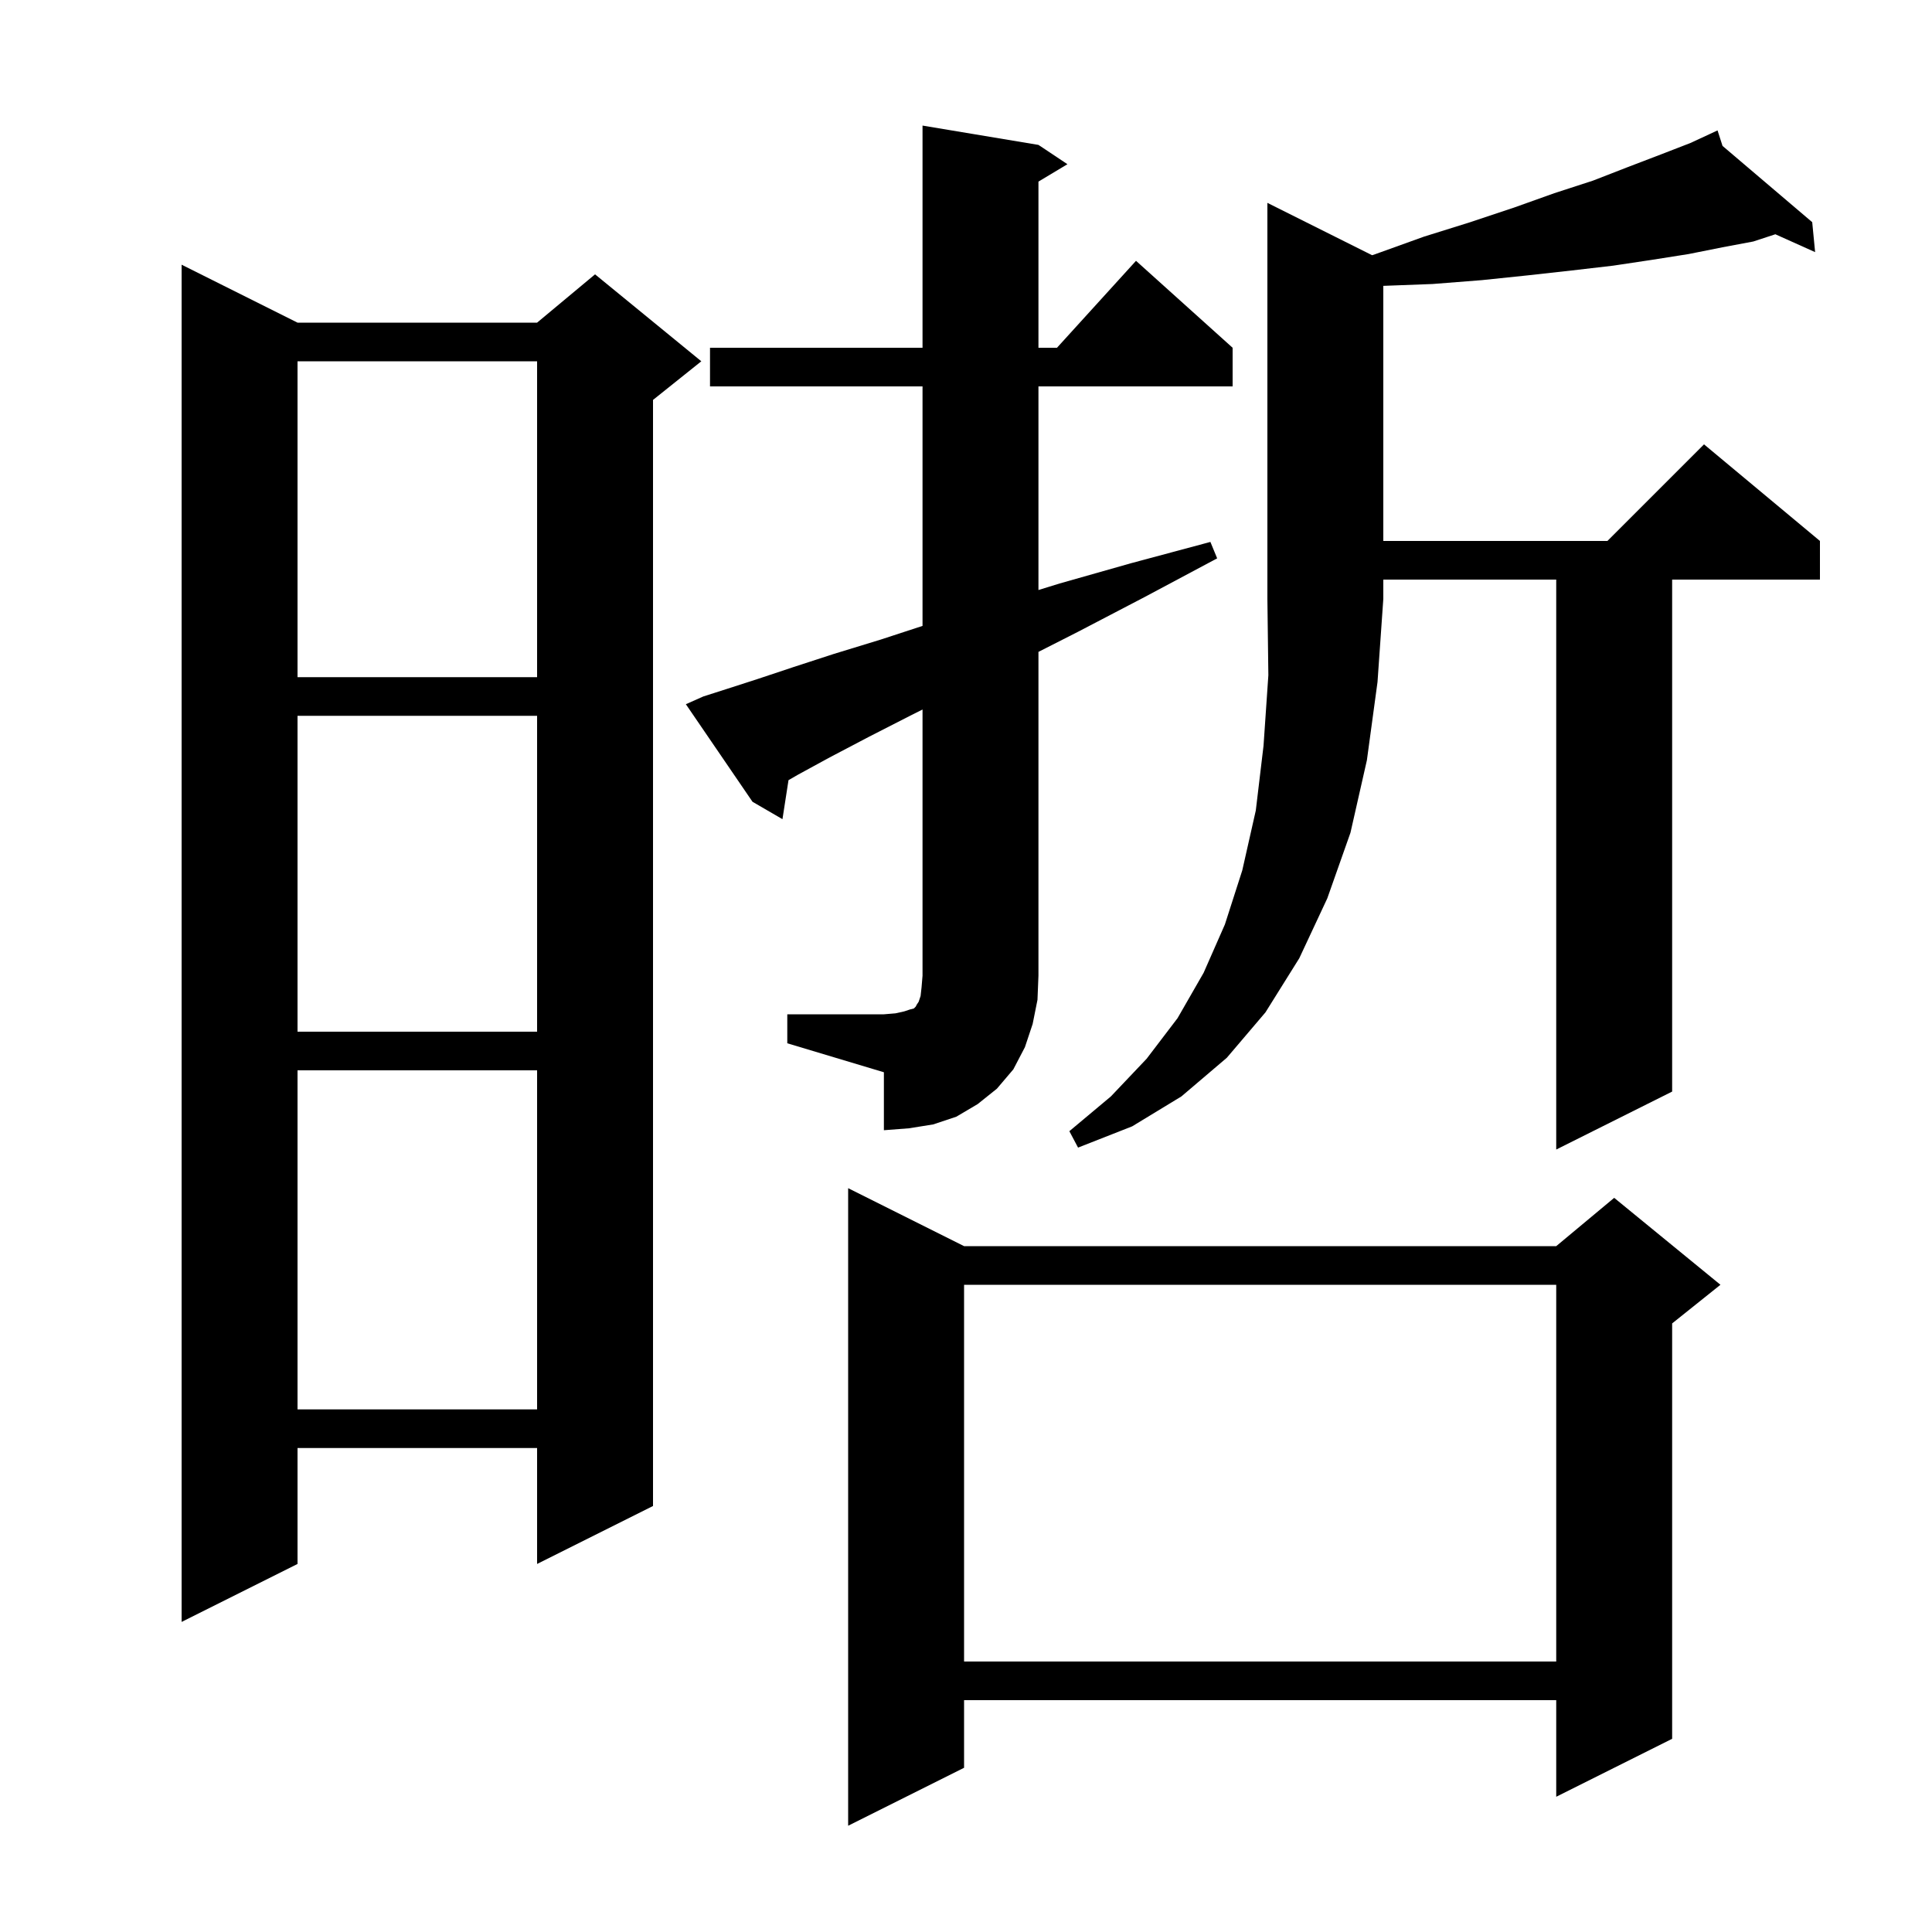 <svg xmlns="http://www.w3.org/2000/svg" xmlns:xlink="http://www.w3.org/1999/xlink" version="1.1" baseProfile="full" viewBox="0 0 200 200" width="200" height="200"><g fill="currentColor"><path d="M 99.8 129.0 L 161.1 129.0 L 167.1 124.0 L 178.1 133.0 L 173.1 137.0 L 173.1 180.0 L 161.1 186.0 L 161.1 176.0 L 99.8 176.0 L 99.8 183.0 L 87.8 189.0 L 87.8 123.0 Z M 99.8 133.0 L 99.8 172.0 L 161.1 172.0 L 161.1 133.0 Z M 30.8 33.4 L 55.6 33.4 L 61.6 28.4 L 72.6 37.4 L 67.6 41.4 L 67.6 155.9 L 55.6 161.9 L 55.6 149.9 L 30.8 149.9 L 30.8 161.9 L 18.8 167.9 L 18.8 27.4 Z M 30.8 110.8 L 30.8 145.9 L 55.6 145.9 L 55.6 110.8 Z M 142.04 26.42 L 142.4 26.3 L 147.4 24.5 L 152.2 23.0 L 156.7 21.5 L 160.9 20.0 L 164.9 18.7 L 168.5 17.3 L 171.9 16.0 L 175.0 14.8 L 176.906 13.915 L 176.9 13.9 L 176.914 13.912 L 177.8 13.5 L 178.316 15.104 L 187.6 23.0 L 187.9 26.1 L 183.784 24.251 L 181.5 25.0 L 178.3 25.6 L 174.8 26.3 L 171.0 26.9 L 167.0 27.5 L 162.7 28.0 L 158.2 28.5 L 153.4 29.0 L 148.3 29.4 L 143.2 29.592 L 143.2 56.0 L 166.4 56.0 L 176.4 46.0 L 188.4 56.0 L 188.4 60.0 L 173.1 60.0 L 173.1 113.0 L 161.1 119.0 L 161.1 60.0 L 143.2 60.0 L 143.2 62.0 L 142.6 70.6 L 141.5 78.7 L 139.8 86.2 L 137.4 93.0 L 134.5 99.2 L 131.0 104.8 L 127.0 109.5 L 122.3 113.5 L 117.2 116.6 L 111.6 118.8 L 110.7 117.1 L 115.0 113.5 L 118.7 109.6 L 121.9 105.4 L 124.6 100.7 L 126.8 95.7 L 128.6 90.1 L 130.0 83.9 L 130.8 77.2 L 131.3 69.9 L 131.2 62.0 L 131.2 21.0 Z M 81.5 105.0 L 91.5 105.0 L 92.7 104.9 L 93.6 104.7 L 94.2 104.5 L 94.6 104.4 L 94.8 104.2 L 94.9 104.0 L 95.1 103.7 L 95.3 103.1 L 95.4 102.2 L 95.5 101.0 L 95.5 73.45 L 94.4 74.0 L 89.9 76.3 L 85.9 78.4 L 82.6 80.2 L 81.626 80.762 L 81.0 84.8 L 77.9 83.0 L 71.0 72.9 L 72.8 72.1 L 75.3 71.3 L 78.4 70.3 L 82.0 69.1 L 86.3 67.7 L 91.2 66.2 L 95.5 64.793 L 95.5 40.0 L 73.5 40.0 L 73.5 36.0 L 95.5 36.0 L 95.5 13.0 L 107.5 15.0 L 110.5 17.0 L 107.5 18.8 L 107.5 36.0 L 109.418 36.0 L 117.6 27.0 L 127.6 36.0 L 127.6 40.0 L 107.5 40.0 L 107.5 61.079 L 109.7 60.4 L 117.1 58.3 L 125.3 56.1 L 126.0 57.8 L 118.5 61.8 L 111.6 65.4 L 107.5 67.483 L 107.5 101.0 L 107.4 103.5 L 106.9 106.0 L 106.1 108.4 L 104.9 110.7 L 103.2 112.7 L 101.2 114.3 L 99.0 115.6 L 96.6 116.4 L 94.1 116.8 L 91.5 117.0 L 91.5 111.0 L 81.5 108.0 Z M 30.8 74.1 L 30.8 106.8 L 55.6 106.8 L 55.6 74.1 Z M 30.8 37.4 L 30.8 70.1 L 55.6 70.1 L 55.6 37.4 Z "/></g></svg>